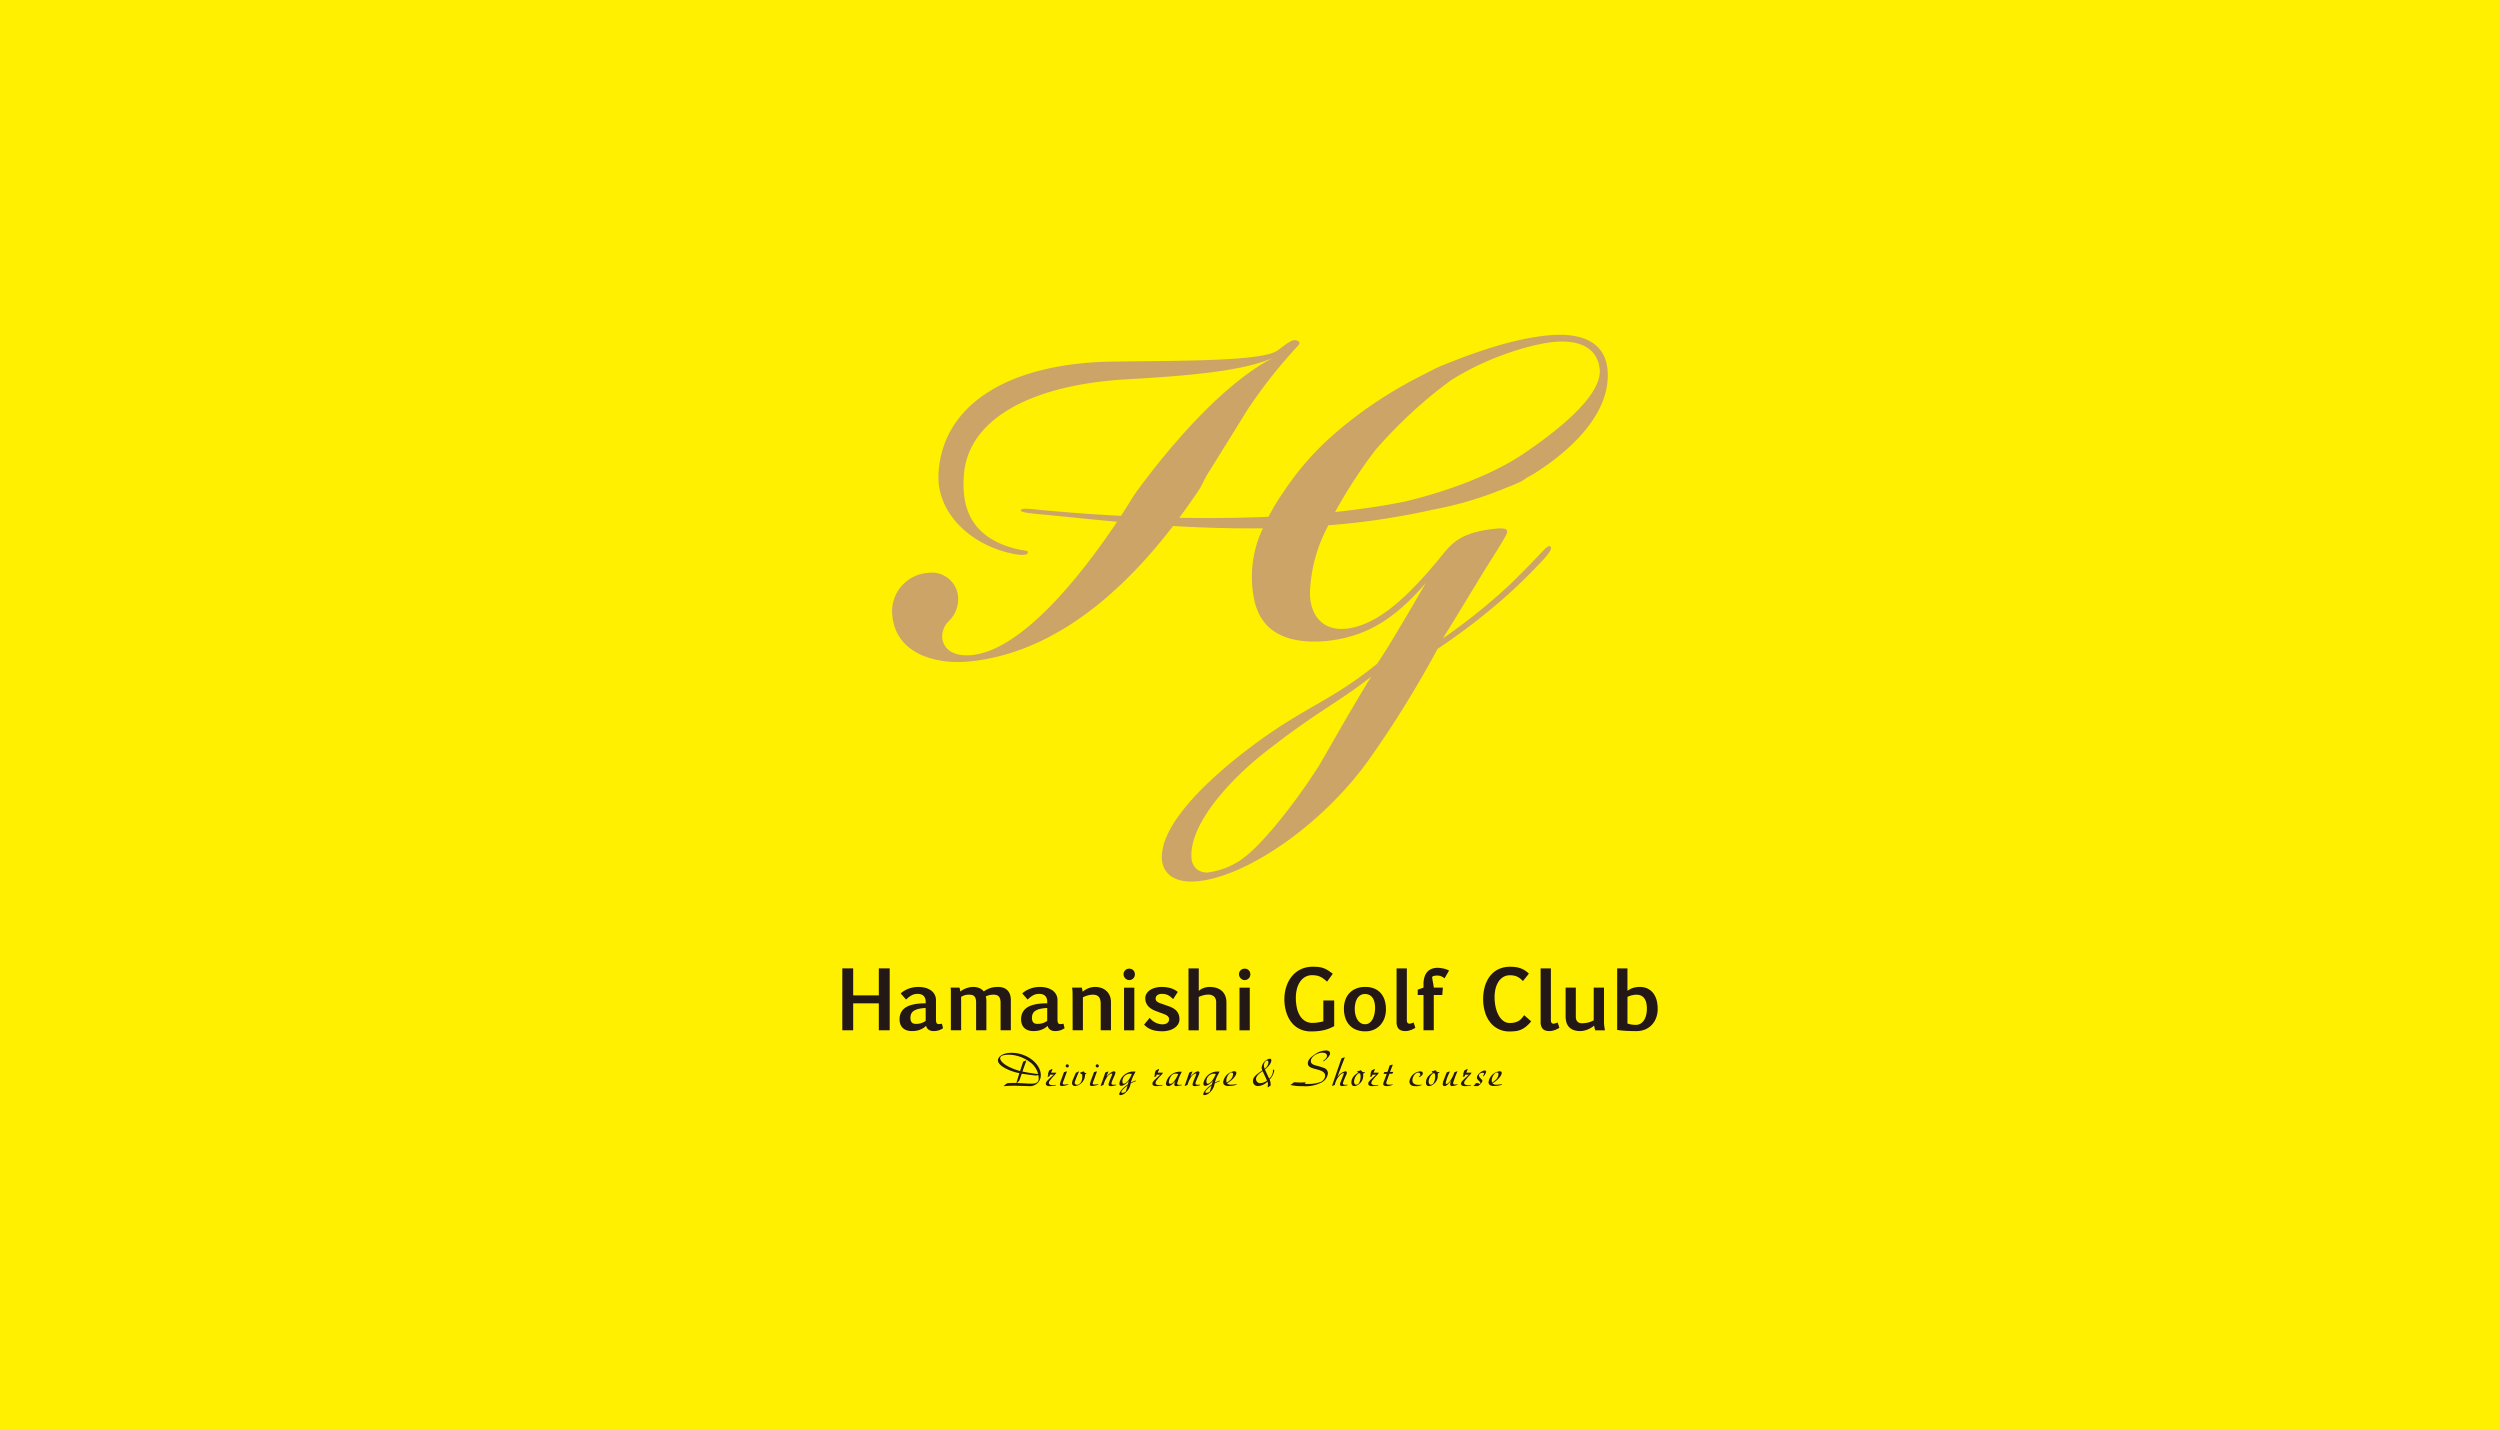 <svg id="logo" xmlns="http://www.w3.org/2000/svg" xmlns:xlink="http://www.w3.org/1999/xlink" width="500" height="286" viewBox="0 0 500 286">
  <defs>
    <clipPath id="clip-path">
      <rect id="矩形_8" data-name="矩形 8" width="500" height="286" fill="none"/>
    </clipPath>
  </defs>
  <rect id="矩形_7" data-name="矩形 7" width="500" height="286" fill="#fff000"/>
  <g id="组_14" data-name="组 14">
    <g id="组_13" data-name="组 13" clip-path="url(#clip-path)">
      <path id="路径_4" data-name="路径 4" d="M286.5,101.951a72.882,72.882,0,0,0,14.651-4.365c2.455-.928,3.648-1.537,4.008-1.92.71-.387,1.407-.781,2.058-1.188,9.243-5.951,15.115-13.379,14.261-20.8-.706-5.878-6.12-7.033-11.259-6.658-7.7.623-16.108,3.742-22.7,6.455L284,75.279a85.166,85.166,0,0,0-16.635,11.068,57.246,57.246,0,0,0-8.765,9.34c.236-.066-.046.061-.046.061-.575.771-1.1,1.517-1.564,2.222-.338.536-.678.969-.678.969-.954,1.447-1.832,2.922-2.617,4.418-6.149.266-12.2.305-17.835.2q2.141-2.886,4.132-5.881l1.258-2.439c2.236-3.623,4.711-7.541,8-12.9a97,97,0,0,1,8.938-11.635c1.215-1.481,2.378-2.139,1.248-2.574-1-.446-2.242.765-4.024,2.029-3.2,2.084-18.737,1.971-31.658,2.144-22.6.034-35.475,9.055-36.057,22.6-.324,7.793,6.578,14.334,15.313,15.932,1.523.26,2.468.168,2.563-.25s-.173-.393-1.7-.651c-10.165-2.273-11.5-8.953-11.11-14.711.673-11.232,13.079-18.031,31.615-19.3,10.428-.612,24.1-1.407,30.474-4.481-13.757,6.932-28.193,27.819-28.193,27.819s-.9,1.527-2.454,3.908c-5.6-.283-10.352-.655-13.782-.975-3.487-.25-6.032-.738-6.253-.181s2.429.7,6.28,1.076c3.718.363,8.1.83,12.97,1.267-5.8,8.707-18.372,25.617-29.06,26.664-2.833.276-5.5-.552-5.911-3.371a4.406,4.406,0,0,1,1.424-3.543,6.075,6.075,0,0,0,1.76-4.259,5.265,5.265,0,0,0-6.1-5.26,7.7,7.7,0,0,0-7.059,8.59c.754,7.691,8.856,9.757,15.33,9.125,16.324-1.6,30-13.028,40.816-27.1,5.648.334,11.692.537,17.968.459a22.4,22.4,0,0,0-1.722,14.381c1.192,5.574,5.531,8.9,14.252,8.176,7.815-.764,13.689-4.184,20.069-11.664,0,0-7.4,12.882-9.791,16.222-9.226,7.5-14.431,8.524-25.154,16.559-6.745,5.053-17.961,14.687-17.876,22.181.082,3.484,2.836,5.155,7.189,4.727,9.991-.975,25.127-11.51,34.225-24.3a213.111,213.111,0,0,0,13.737-22.168,127.075,127.075,0,0,0,14.188-10.959c2.851-2.607,4.969-4.754,6.959-6.888,1.166-1.28,1.848-2.252,1.427-2.6s-1.118.5-1.706,1.072c-1.875,1.994-5.044,5.279-7.422,7.451a119.756,119.756,0,0,1-12.237,9.735l-.012-.129c3.354-5.373,4.678-7.7,6.58-10.733,2.106-3.568,3.921-6.2,5.577-9.08,1.119-1.793.571-2.127-1.865-1.888-6.532.64-8.524,2.775-10.374,5.025-6.805,8.426-13.2,14.482-19.741,14.994-4.242.285-6.851-2.564-6.9-7.086a30.149,30.149,0,0,1,3.7-13.631,147.207,147.207,0,0,0,20.811-3.107m-22.471,50.814c-4.587,7.3-10.919,15.293-14.755,18.387a15.062,15.062,0,0,1-7.818,3.354c-1.679.03-3.2-.981-3.184-3.443-.021-6.852,8.195-15.417,14.31-20.286,11.292-8.861,14.676-9.969,21.642-15.435-3.457,5.64-6.105,10.3-10.2,17.423M275.092,89.99a94.7,94.7,0,0,1,12.3-11.809l2.523-1.929c7.171-4.709,16.218-7.407,20.829-7.858,3.972-.388,8.583.455,9.187,5.311.63,5.111-7.747,12.01-15.395,17.154-6.623,4.416-15.814,7.6-23.607,9.465-4.469.9-9.152,1.572-13.915,2.072a101,101,0,0,1,8.08-12.406" fill="#cca467"/>
      <path id="路径_5" data-name="路径 5" d="M168.463,193.674h2.173v5.4h5.129v-5.4h2.173v12.383h-2.173v-5.389h-5.129v5.389h-2.173Z" fill="#231815"/>
      <path id="路径_6" data-name="路径 6" d="M180.134,198.685a4.88,4.88,0,0,1,1.6-.953,5.544,5.544,0,0,1,1.945-.344,5.433,5.433,0,0,1,1.319.158,3.622,3.622,0,0,1,1.122.483,2.439,2.439,0,0,1,.782.834,2.379,2.379,0,0,1,.293,1.2v3.808a2.818,2.818,0,0,0,.032.462.692.692,0,0,0,.106.292.4.4,0,0,0,.194.151.851.851,0,0,0,.292.044,1.956,1.956,0,0,0,.237-.025c.116-.015.227-.034.332-.054l.221.908c-.126.079-.256.153-.387.221a2.824,2.824,0,0,1-.423.178,3.407,3.407,0,0,1-.49.122,3.259,3.259,0,0,1-.581.048,1.721,1.721,0,0,1-.991-.272,1.222,1.222,0,0,1-.51-.779,3.891,3.891,0,0,1-.687.514,3.768,3.768,0,0,1-.715.323,3.9,3.9,0,0,1-.72.166,5.266,5.266,0,0,1-.7.048,3.319,3.319,0,0,1-1.035-.15,2.107,2.107,0,0,1-.782-.447,1.936,1.936,0,0,1-.5-.735,2.759,2.759,0,0,1-.174-1.022,3.018,3.018,0,0,1,.2-1.151,2.526,2.526,0,0,1,.557-.849,3,3,0,0,1,.845-.588,5.151,5.151,0,0,1,1.071-.368,8.854,8.854,0,0,1,1.229-.19q.646-.056,1.319-.055v-.308a1.955,1.955,0,0,0-.118-.719,1.289,1.289,0,0,0-.328-.49,1.307,1.307,0,0,0-.5-.28,2.164,2.164,0,0,0-.648-.091,3.051,3.051,0,0,0-.569.05,2.256,2.256,0,0,0-.541.182,3.449,3.449,0,0,0-.565.348,7.113,7.113,0,0,0-.648.557Zm5,2.915a7.13,7.13,0,0,0-1.505.2,2.777,2.777,0,0,0-.933.414,1.377,1.377,0,0,0-.477.6,2.048,2.048,0,0,0-.135.755,1.814,1.814,0,0,0,.079.577.945.945,0,0,0,.225.371.819.819,0,0,0,.352.2,1.6,1.6,0,0,0,.45.06,4.453,4.453,0,0,0,.455-.024,2.942,2.942,0,0,0,.478-.09,3.171,3.171,0,0,0,.5-.186,3.556,3.556,0,0,0,.513-.3Z" fill="#231815"/>
      <path id="路径_7" data-name="路径 7" d="M191.885,197.523a3.549,3.549,0,0,1,.1.359c.036.156.065.3.086.423a2.977,2.977,0,0,1,.486-.336,5.083,5.083,0,0,1,.625-.292,4.558,4.558,0,0,1,.711-.21,3.734,3.734,0,0,1,.747-.079,3.028,3.028,0,0,1,1.256.249,2.145,2.145,0,0,1,.853.645,6.368,6.368,0,0,1,.7-.415,4.617,4.617,0,0,1,.679-.277,4.117,4.117,0,0,1,.7-.154,5.846,5.846,0,0,1,.758-.048,3.1,3.1,0,0,1,1.178.2,2.145,2.145,0,0,1,.8.553,2.213,2.213,0,0,1,.458.83,3.5,3.5,0,0,1,.146,1.024v6.06h-2.054v-5.492a2.675,2.675,0,0,0-.1-.794,1.216,1.216,0,0,0-.284-.5,1.038,1.038,0,0,0-.455-.261,2.264,2.264,0,0,0-.608-.075,3.407,3.407,0,0,0-.739.079,4.013,4.013,0,0,0-.778.269,2.233,2.233,0,0,1,.094.415,4.085,4.085,0,0,1,.032.542v5.815h-2.055v-5.492a2.967,2.967,0,0,0-.091-.806,1.124,1.124,0,0,0-.272-.5.985.985,0,0,0-.451-.253,2.5,2.5,0,0,0-.632-.071,2.765,2.765,0,0,0-.834.115,3.6,3.6,0,0,0-.714.32v6.685h-2.055v-7.538c0-.18,0-.358-.008-.538a2.685,2.685,0,0,0-.047-.458Z" fill="#231815"/>
      <path id="路径_8" data-name="路径 8" d="M204.44,198.685a4.88,4.88,0,0,1,1.6-.953,5.544,5.544,0,0,1,1.945-.344,5.439,5.439,0,0,1,1.319.158,3.622,3.622,0,0,1,1.122.483,2.439,2.439,0,0,1,.782.834,2.379,2.379,0,0,1,.293,1.2v3.808a2.833,2.833,0,0,0,.031.462.706.706,0,0,0,.107.292.4.4,0,0,0,.194.151.851.851,0,0,0,.292.044,1.956,1.956,0,0,0,.237-.025c.116-.015.227-.034.332-.054l.221.908c-.126.079-.256.153-.387.221a2.869,2.869,0,0,1-.423.178,3.407,3.407,0,0,1-.49.122,3.259,3.259,0,0,1-.581.048,1.721,1.721,0,0,1-.991-.272,1.219,1.219,0,0,1-.51-.779,3.891,3.891,0,0,1-.687.514,3.748,3.748,0,0,1-.716.323,3.872,3.872,0,0,1-.719.166,5.266,5.266,0,0,1-.7.048,3.319,3.319,0,0,1-1.035-.15,2.1,2.1,0,0,1-.782-.447,1.936,1.936,0,0,1-.5-.735,2.759,2.759,0,0,1-.174-1.022,3.038,3.038,0,0,1,.2-1.151,2.544,2.544,0,0,1,.558-.849,2.983,2.983,0,0,1,.845-.588,5.132,5.132,0,0,1,1.071-.368,8.831,8.831,0,0,1,1.229-.19q.646-.056,1.319-.055v-.308a1.955,1.955,0,0,0-.118-.719,1.289,1.289,0,0,0-.328-.49,1.307,1.307,0,0,0-.5-.28,2.164,2.164,0,0,0-.648-.091,3.051,3.051,0,0,0-.569.05,2.256,2.256,0,0,0-.541.182,3.449,3.449,0,0,0-.565.348,7.113,7.113,0,0,0-.648.557Zm5,2.915a7.13,7.13,0,0,0-1.505.2,2.759,2.759,0,0,0-.933.414,1.387,1.387,0,0,0-.478.6,2.069,2.069,0,0,0-.134.755,1.785,1.785,0,0,0,.079.577.934.934,0,0,0,.225.371.813.813,0,0,0,.352.2,1.6,1.6,0,0,0,.45.06,4.453,4.453,0,0,0,.455-.024,2.942,2.942,0,0,0,.478-.09,3.171,3.171,0,0,0,.5-.186,3.556,3.556,0,0,0,.513-.3Z" fill="#231815"/>
      <path id="路径_9" data-name="路径 9" d="M214.516,198.985q0-.254-.012-.652a5.072,5.072,0,0,0-.091-.81h1.936a.9.9,0,0,1,.047.154c.016.066.034.137.052.213s.034.156.048.238.024.157.035.225a3.351,3.351,0,0,1,.458-.347,3.926,3.926,0,0,1,1.28-.535,3.752,3.752,0,0,1,2.011.123,2.9,2.9,0,0,1,1,.593,2.776,2.776,0,0,1,.668.948,3.158,3.158,0,0,1,.245,1.272v5.65h-2.055v-5.262a3.2,3.2,0,0,0-.1-.87,1.4,1.4,0,0,0-.3-.573,1.17,1.17,0,0,0-.494-.315,2.059,2.059,0,0,0-.671-.1,3.515,3.515,0,0,0-.474.036,4.419,4.419,0,0,0-.518.107c-.176.048-.35.1-.522.166a3.96,3.96,0,0,0-.478.213v6.6h-2.054Z" fill="#231815"/>
      <path id="路径_10" data-name="路径 10" d="M224.709,194.852a1.09,1.09,0,0,1,.091-.45,1.114,1.114,0,0,1,.245-.356,1.082,1.082,0,0,1,.363-.233,1.192,1.192,0,0,1,.447-.083,1.113,1.113,0,0,1,.814.336,1.048,1.048,0,0,1,.229.363,1.226,1.226,0,0,1,.079.438,1.191,1.191,0,0,1-.079.435,1.1,1.1,0,0,1-.229.364,1.134,1.134,0,0,1-.356.252,1.07,1.07,0,0,1-.458.1,1.022,1.022,0,0,1-.447-.1,1.187,1.187,0,0,1-.363-.26,1.246,1.246,0,0,1-.245-.372,1.061,1.061,0,0,1-.091-.43m.1,2.671h2.054v8.534h-2.054Z" fill="#231815"/>
      <path id="路径_11" data-name="路径 11" d="M229.94,203.568a3.368,3.368,0,0,0,2.5,1.3,2.352,2.352,0,0,0,.545-.06,1.244,1.244,0,0,0,.435-.185.926.926,0,0,0,.288-.324.985.985,0,0,0,.107-.474.727.727,0,0,0-.087-.356.976.976,0,0,0-.229-.276,1.845,1.845,0,0,0-.316-.21,2.77,2.77,0,0,0-.348-.153q-.324-.135-.644-.241c-.213-.072-.428-.152-.644-.242-.122-.042-.268-.1-.438-.162a4.606,4.606,0,0,1-.534-.245,4.338,4.338,0,0,1-.545-.344,2.5,2.5,0,0,1-.486-.473,2.4,2.4,0,0,1-.352-.629,2.274,2.274,0,0,1-.134-.81,1.79,1.79,0,0,1,.276-.995,2.373,2.373,0,0,1,.735-.716,3.57,3.57,0,0,1,1.04-.434,4.855,4.855,0,0,1,1.2-.147,6.473,6.473,0,0,1,1.783.23,4.112,4.112,0,0,1,1.465.766l-.932,1.439c-.163-.163-.323-.31-.478-.439a2.847,2.847,0,0,0-.494-.332,2.367,2.367,0,0,0-.569-.21,3.168,3.168,0,0,0-.7-.07,1.828,1.828,0,0,0-.569.078,1.124,1.124,0,0,0-.391.214.812.812,0,0,0-.225.308.942.942,0,0,0-.072.364.643.643,0,0,0,.1.367,1.021,1.021,0,0,0,.264.269,1.808,1.808,0,0,0,.368.2c.137.056.276.107.419.154.221.079.443.157.668.234s.446.154.667.233c.111.042.245.092.4.149a3.932,3.932,0,0,1,.49.222,3.5,3.5,0,0,1,.5.328,2.251,2.251,0,0,1,.446.466,2.391,2.391,0,0,1,.321.632,2.6,2.6,0,0,1,.122.834,1.892,1.892,0,0,1-.292,1.047,2.517,2.517,0,0,1-.771.759,3.741,3.741,0,0,1-1.086.461,4.922,4.922,0,0,1-1.249.159,8.486,8.486,0,0,1-1.074-.064,5.013,5.013,0,0,1-.96-.213,3.877,3.877,0,0,1-1.64-1.05Z" fill="#231815"/>
      <path id="路径_12" data-name="路径 12" d="M237.7,193.674h2.055v4.5a4.219,4.219,0,0,1,.391-.285,2.838,2.838,0,0,1,.489-.253,3.461,3.461,0,0,1,1.309-.245,4.391,4.391,0,0,1,1.386.206,2.9,2.9,0,0,1,1.055.6,2.622,2.622,0,0,1,.668.976,3.518,3.518,0,0,1,.233,1.315v5.572h-2.055v-5.539a1.569,1.569,0,0,0-.418-1.213,1.657,1.657,0,0,0-1.162-.384,3.872,3.872,0,0,0-.462.028,3.522,3.522,0,0,0-.454.087c-.154.039-.31.087-.471.142s-.331.12-.509.193v6.686H237.7Z" fill="#231815"/>
      <path id="路径_13" data-name="路径 13" d="M247.8,194.852a1.106,1.106,0,0,1,.091-.45,1.147,1.147,0,0,1,.245-.356,1.087,1.087,0,0,1,.364-.233,1.183,1.183,0,0,1,.446-.083,1.113,1.113,0,0,1,.813.336,1.032,1.032,0,0,1,.228.363,1.227,1.227,0,0,1,.079.438,1.191,1.191,0,0,1-.079.435,1.083,1.083,0,0,1-.228.364,1.134,1.134,0,0,1-.356.252,1.062,1.062,0,0,1-.457.1,1.014,1.014,0,0,1-.446-.1,1.191,1.191,0,0,1-.364-.26,1.285,1.285,0,0,1-.245-.372,1.078,1.078,0,0,1-.091-.43m.1,2.671h2.053v8.534H247.9Z" fill="#231815"/>
      <path id="路径_14" data-name="路径 14" d="M266.839,205.227q-.426.229-.881.423a7.1,7.1,0,0,1-1,.336,8.834,8.834,0,0,1-1.217.221,13.072,13.072,0,0,1-1.525.08,5.336,5.336,0,0,1-1.69-.253,4.72,4.72,0,0,1-1.352-.7,4.78,4.78,0,0,1-1.027-1.059,6.14,6.14,0,0,1-.715-1.327,7.711,7.711,0,0,1-.419-1.506,9.263,9.263,0,0,1-.139-1.6,8.362,8.362,0,0,1,.166-1.667,7.377,7.377,0,0,1,.49-1.537,6.177,6.177,0,0,1,.806-1.328,5.131,5.131,0,0,1,2.514-1.719,5.555,5.555,0,0,1,1.682-.244q.451,0,.823.023a5.965,5.965,0,0,1,.695.083,3.913,3.913,0,0,1,.612.163,4.666,4.666,0,0,1,.585.256,6.148,6.148,0,0,1,.613.371c.209.145.442.315.7.51l-1.147,1.58a7.647,7.647,0,0,0-.761-.628,3.839,3.839,0,0,0-.7-.4,3.088,3.088,0,0,0-.712-.205,5.21,5.21,0,0,0-.817-.06,2.726,2.726,0,0,0-1.391.352,3.1,3.1,0,0,0-1.023.965,4.591,4.591,0,0,0-.628,1.437,7.048,7.048,0,0,0-.214,1.775,9.42,9.42,0,0,0,.186,1.9,5.237,5.237,0,0,0,.589,1.6,3.189,3.189,0,0,0,1.039,1.1,2.744,2.744,0,0,0,1.529.411c.163,0,.338-.007.525-.023s.375-.038.565-.067.376-.064.557-.1.352-.08.51-.123v-4.18h2.173Z" fill="#231815"/>
      <path id="路径_15" data-name="路径 15" d="M273.082,206.27a4.919,4.919,0,0,1-1.845-.323,3.645,3.645,0,0,1-1.347-.921,3.959,3.959,0,0,1-.826-1.439,5.9,5.9,0,0,1-.281-1.876,5.214,5.214,0,0,1,.261-1.66,3.91,3.91,0,0,1,.79-1.375,3.761,3.761,0,0,1,1.332-.939,4.682,4.682,0,0,1,1.884-.349,4.545,4.545,0,0,1,1.865.349,3.489,3.489,0,0,1,1.288.952,3.909,3.909,0,0,1,.747,1.422,6.153,6.153,0,0,1,.241,1.75,5.122,5.122,0,0,1-.281,1.711,4.123,4.123,0,0,1-.813,1.4,3.842,3.842,0,0,1-1.3.948,4.084,4.084,0,0,1-1.719.348m-.071-1.422a1.46,1.46,0,0,0,.9-.284,2.227,2.227,0,0,0,.625-.751,3.934,3.934,0,0,0,.364-1.051,6,6,0,0,0,.118-1.193,5.042,5.042,0,0,0-.107-1.063,2.575,2.575,0,0,0-.351-.878,1.819,1.819,0,0,0-.632-.6,1.865,1.865,0,0,0-.94-.222,1.686,1.686,0,0,0-.882.229,1.927,1.927,0,0,0-.636.628,3.081,3.081,0,0,0-.383.949,5.132,5.132,0,0,0-.131,1.189,5.03,5.03,0,0,0,.115,1.059,3.469,3.469,0,0,0,.364.979,2.216,2.216,0,0,0,.639.724,1.574,1.574,0,0,0,.937.28" fill="#231815"/>
      <path id="路径_16" data-name="路径 16" d="M279.316,193.674h2.055v10.32a.947.947,0,0,0,.13.57.432.432,0,0,0,.359.166,1.221,1.221,0,0,0,.442-.072c.121-.048.261-.1.419-.166l.348,1.059a4.066,4.066,0,0,1-.92.462,4.062,4.062,0,0,1-.53.146,2.708,2.708,0,0,1-.541.056,2.937,2.937,0,0,1-.656-.071,1.344,1.344,0,0,1-.561-.273,1.43,1.43,0,0,1-.4-.557,2.4,2.4,0,0,1-.149-.916Z" fill="#231815"/>
      <path id="路径_17" data-name="路径 17" d="M284.7,197.523v-.664a4.734,4.734,0,0,1,.21-1.5,2.771,2.771,0,0,1,.581-1.023,2.221,2.221,0,0,1,.889-.585,3.345,3.345,0,0,1,1.133-.186,4.778,4.778,0,0,1,.578.04q.315.039.631.11a4.8,4.8,0,0,1,.6.174,2.688,2.688,0,0,1,.486.23l-.9,1.549q-.109-.089-.249-.183a2.473,2.473,0,0,0-.308-.178,2.266,2.266,0,0,0-.379-.138,1.773,1.773,0,0,0-.455-.055,2.882,2.882,0,0,0-.786.087c-.2.058-.3.147-.3.268a1.8,1.8,0,0,0,.025.222c.015.1.035.227.058.363s.051.281.08.431.055.3.079.434.044.264.059.372a1.8,1.8,0,0,1,.024.233h1.817l-.118,1.47h-1.7v7.064H284.7v-7.064h-1.153v-1.067Z" fill="#231815"/>
      <path id="路径_18" data-name="路径 18" d="M306.242,204.271a7.606,7.606,0,0,1-1.02,1.031,4.368,4.368,0,0,1-.983.613,3.915,3.915,0,0,1-1.06.3,9.419,9.419,0,0,1-1.251.076,4.761,4.761,0,0,1-3.963-1.921,6.208,6.208,0,0,1-1-2.063,9.05,9.05,0,0,1-.336-2.5,9.676,9.676,0,0,1,.139-1.636,7.5,7.5,0,0,1,.422-1.521,6.033,6.033,0,0,1,.723-1.319,4.677,4.677,0,0,1,2.418-1.736,5.671,5.671,0,0,1,1.719-.244,8.039,8.039,0,0,1,1.079.07,5.046,5.046,0,0,1,.964.23,4.148,4.148,0,0,1,.873.427,5.048,5.048,0,0,1,.814.656l-1.193,1.477a5.038,5.038,0,0,0-.581-.529,3.283,3.283,0,0,0-.6-.364,2.725,2.725,0,0,0-.647-.2,4.092,4.092,0,0,0-.744-.064,2.558,2.558,0,0,0-1.39.368,3.028,3.028,0,0,0-.964.976,4.566,4.566,0,0,0-.562,1.391,7.138,7.138,0,0,0-.181,1.62,9.041,9.041,0,0,0,.218,2.043,6.068,6.068,0,0,0,.612,1.643,3.359,3.359,0,0,0,.948,1.1,2.048,2.048,0,0,0,1.233.4,4.347,4.347,0,0,0,1.031-.106,2.733,2.733,0,0,0,.759-.305,2.62,2.62,0,0,0,.588-.485,6.79,6.79,0,0,0,.522-.66Z" fill="#231815"/>
      <path id="路径_19" data-name="路径 19" d="M308.123,193.674h2.055v10.32a.947.947,0,0,0,.13.57.434.434,0,0,0,.359.166,1.221,1.221,0,0,0,.442-.072c.122-.048.261-.1.419-.166l.348,1.059a3.849,3.849,0,0,1-.431.253,3.971,3.971,0,0,1-.489.209,4.062,4.062,0,0,1-.53.146,2.708,2.708,0,0,1-.541.056,2.922,2.922,0,0,1-.655-.071,1.342,1.342,0,0,1-.562-.273,1.418,1.418,0,0,1-.395-.557,2.378,2.378,0,0,1-.15-.916Z" fill="#231815"/>
      <path id="路径_20" data-name="路径 20" d="M315.164,197.523v5.848a1.544,1.544,0,0,0,.1.585,1.079,1.079,0,0,0,.264.4,1.025,1.025,0,0,0,.391.226,1.617,1.617,0,0,0,.486.071,5.266,5.266,0,0,0,1.209-.147,3.835,3.835,0,0,0,1.13-.454v-6.527H320.8v7.049a5.066,5.066,0,0,0,.047.589c.032.255.079.553.142.9h-1.943c-.011-.031-.028-.091-.052-.178s-.048-.18-.071-.28-.046-.195-.068-.285-.034-.155-.039-.2a4.053,4.053,0,0,1-.6.438,4.835,4.835,0,0,1-.7.348,4.44,4.44,0,0,1-.739.225,3.406,3.406,0,0,1-.711.08,3.744,3.744,0,0,1-1.419-.234,2.309,2.309,0,0,1-.9-.636,2.388,2.388,0,0,1-.482-.948,4.62,4.62,0,0,1-.142-1.17v-5.7Z" fill="#231815"/>
      <path id="路径_21" data-name="路径 21" d="M323.437,193.674h2.054v4.488a3.677,3.677,0,0,1,1.063-.557,4.2,4.2,0,0,1,1.372-.217,3.515,3.515,0,0,1,1.655.36,3.2,3.2,0,0,1,1.118.956,4.009,4.009,0,0,1,.636,1.383,6.588,6.588,0,0,1,.2,1.639,4.993,4.993,0,0,1-.368,2,4.183,4.183,0,0,1-.96,1.4,3.843,3.843,0,0,1-1.339.826,4.448,4.448,0,0,1-1.514.269c-.394,0-.759,0-1.091-.012s-.651-.02-.96-.036-.613-.038-.916-.067-.62-.067-.952-.115Zm2.054,11.031a4.642,4.642,0,0,0,.77.194,5.421,5.421,0,0,0,.914.075,1.809,1.809,0,0,0,.884-.221,2.036,2.036,0,0,0,.7-.645,3.3,3.3,0,0,0,.455-1.027,5.339,5.339,0,0,0,.161-1.37,5.027,5.027,0,0,0-.118-1.135,2.528,2.528,0,0,0-.371-.873,1.714,1.714,0,0,0-.645-.56,2.049,2.049,0,0,0-.936-.2,3.821,3.821,0,0,0-.509.035,4.857,4.857,0,0,0-.494.1,3.842,3.842,0,0,0-.447.139,2.015,2.015,0,0,0-.36.174Z" fill="#231815"/>
      <path id="路径_22" data-name="路径 22" d="M203.874,214.63a9.484,9.484,0,0,1-3.15-1.165c-.5-.315-1.137-.8-1.137-1.4,0-.582.735-1.5,2.75-1.5,3.036,0,5.824,2.167,5.824,4.489a2.177,2.177,0,0,1-2.349,2.176c-.191,0-1.06-.038-1.232-.038-.143,0-1.193-.039-1.756-.039-.841,0-1.27.03-1.748.058-.047,0-.257.029-.295.029-.02,0-.039-.01-.039-.029a3.512,3.512,0,0,1,.736-.572,13.862,13.862,0,0,1,1.795-.039Zm.764-2.311a2.092,2.092,0,0,0,.372-.142c.029-.01.172-.086.191-.086a.07.07,0,0,1,.057.066,2.441,2.441,0,0,1-.1.286c-.22.583-.544,1.529-.668,1.872.5.1,2.157.41,3.131.488a4.154,4.154,0,0,0-1.708-2.436,7.113,7.113,0,0,0-4.2-1.422c-.277,0-1.68.019-1.68.687,0,.649,1.012,1.709,3.981,2.578Zm-.783,3.8c-.019.037-.382.4-.449.477,1.07.047,1.184.057,2.167.114.259.01.516.019.774.019.859,0,1.394-.248,1.394-1.011a3.337,3.337,0,0,0-.086-.717,1.1,1.1,0,0,1-.478.1c-.162,0-.6-.048-.888-.087s-1.432-.191-1.937-.277Z" fill="#231815"/>
      <path id="路径_23" data-name="路径 23" d="M210.007,214.927l-.124.353a3.175,3.175,0,0,0-.392.1l.172-.477a.092.092,0,0,1-.066-.086,3.749,3.749,0,0,1,.247-.736l.364-.181c.143-.085.191-.085.21-.085.047,0,.067.019.067.057a.207.207,0,0,1-.029.1l-.239.563h.974c.019,0,.067,0,.067.047a2.509,2.509,0,0,1-.392.488,11.228,11.228,0,0,0-.878,1.022.9.9,0,0,0-.21.505c0,.163.124.43.764.43a2.94,2.94,0,0,0,.448-.038,1.269,1.269,0,0,0,.153-.019c.019,0,.048.009.048.057s-.048.067-.1.077a7.9,7.9,0,0,1-1.175.124c-.114,0-.754,0-.754-.487,0-.248.134-.45.526-.831s.792-.745,1.069-.983Z" fill="#231815"/>
      <path id="路径_24" data-name="路径 24" d="M213.308,214.286c.1-.027.1-.009.048.116l-.706,1.928a1.115,1.115,0,0,0-.1.372c0,.2.229.2.353.2a3.553,3.553,0,0,0,.639-.058.327.327,0,0,1,.1-.019c.019,0,.029.039.029.058,0,.058-.019.058-.115.086a4.088,4.088,0,0,1-1.184.238c-.363,0-.4-.229-.4-.343a5.081,5.081,0,0,1,.325-1.07l.506-1.375Zm.459-1.107a.315.315,0,1,1-.315-.315.318.318,0,0,1,.315.315" fill="#231815"/>
      <path id="路径_25" data-name="路径 25" d="M215.77,214.277a.033.033,0,0,1,.047.029,15.912,15.912,0,0,0-.888,2.206.452.452,0,0,0,.468.449c.43,0,1.06-.43,1.06-1.7a1.9,1.9,0,0,0-.029-.4c-.3-.1-.42-.248-.42-.306a3.062,3.062,0,0,1,.726-.267c.067,0,.086.029.22.286.133.02.362.067.362.106a2.47,2.47,0,0,1-.3.209,2.314,2.314,0,0,1-1.919,2.321c-.5,0-.688-.258-.688-.612a1.835,1.835,0,0,1,.2-.725c.181-.449.363-.85.563-1.318Z" fill="#231815"/>
      <path id="路径_26" data-name="路径 26" d="M219.31,214.286c.1-.027.1-.009.047.116l-.706,1.928a1.115,1.115,0,0,0-.1.372c0,.2.229.2.353.2a3.568,3.568,0,0,0,.64-.058.321.321,0,0,1,.1-.019c.019,0,.029.039.029.058,0,.058-.019.058-.115.086a4.088,4.088,0,0,1-1.184.238c-.363,0-.4-.229-.4-.343a5.141,5.141,0,0,1,.325-1.07l.506-1.375Zm.458-1.107a.315.315,0,1,1-.315-.315.318.318,0,0,1,.315.315" fill="#231815"/>
      <path id="路径_27" data-name="路径 27" d="M221.276,215.318c.314-.325,1.021-1.051,1.527-1.051a.277.277,0,0,1,.286.269c0,.314-.792,1.765-.792,2.119,0,.277.23.3.478.3.066,0,.353-.029.41-.029.038,0,.048.02.048.048,0,.057-.038.077-.058.077a3.807,3.807,0,0,1-1.031.181c-.085,0-.438,0-.438-.344s.754-1.948.754-2.1a.09.09,0,0,0-.1-.1,1.736,1.736,0,0,0-.983.765,5.168,5.168,0,0,0-.678,1.537c-.058.028-.535.22-.554.22s-.019-.019-.019-.029.1-.315.124-.354c.458-1.287.506-1.431.812-2.328.1-.039.505-.182.591-.211h.02c.009,0,.019.01.009.029Z" fill="#231815"/>
      <path id="路径_28" data-name="路径 28" d="M225.77,216.148a2.525,2.525,0,0,1-1.489,1.032c-.411,0-.411-.42-.411-.5a2.886,2.886,0,0,1,3.093-2.368c.058,0,.125,0,.125.058s-.392.743-.459.888a8.242,8.242,0,0,0-.467,1.269,8.436,8.436,0,0,1,.964-.42c.038,0,.048.057.048.076,0,.038,0,.048-.124.1a5.842,5.842,0,0,0-.927.42,2.88,2.88,0,0,1-.945,1.766,1.744,1.744,0,0,1-1.1.564c-.114,0-.229-.038-.229-.192,0-.218.305-.983,1.709-1.957Zm-1.5,2.3c0,.1.086.124.182.124a1.449,1.449,0,0,0,.611-.171c.105-.067.133-.191.458-1.308-.515.4-1.251.973-1.251,1.355m1.614-3.7a1.529,1.529,0,0,0-1.4,1.575c0,.085,0,.42.3.42.249,0,.564-.277.774-.525a5.73,5.73,0,0,0,.811-1.432,3.405,3.405,0,0,0-.477-.038" fill="#231815"/>
      <path id="路径_29" data-name="路径 29" d="M231.333,214.927l-.125.353a3.118,3.118,0,0,0-.391.1l.171-.477a.092.092,0,0,1-.065-.086,3.689,3.689,0,0,1,.248-.736l.362-.181c.143-.085.192-.085.21-.085.047,0,.068.019.068.057a.2.2,0,0,1-.03.1l-.239.563h.974c.02,0,.067,0,.067.047a2.509,2.509,0,0,1-.392.488,11.233,11.233,0,0,0-.878,1.022.9.9,0,0,0-.209.505c0,.163.123.43.763.43a2.966,2.966,0,0,0,.449-.038,1.215,1.215,0,0,0,.152-.019c.02,0,.048.009.048.057s-.048.067-.105.077a7.885,7.885,0,0,1-1.173.124c-.116,0-.756,0-.756-.487,0-.248.135-.45.526-.831s.792-.745,1.069-.983Z" fill="#231815"/>
      <path id="路径_30" data-name="路径 30" d="M235.427,216.712c0,.239.267.258.43.258.075,0,.448-.028.458-.028.029,0,.057,0,.057.047s-.038.058-.086.067a9.945,9.945,0,0,1-1.041.172c-.076,0-.382-.01-.382-.325a2.139,2.139,0,0,1,.172-.7c-.257.362-.83,1.011-1.365,1.011a.466.466,0,0,1-.477-.524,2.817,2.817,0,0,1,2.788-2.35,1.78,1.78,0,0,1,.381.03,10.29,10.29,0,0,0-.935,2.338m-.268-1.976a1.073,1.073,0,0,0-1.021.621,2.409,2.409,0,0,0-.373,1.078.3.3,0,0,0,.334.334c.679,0,1.48-1.785,1.566-1.975a2.622,2.622,0,0,0-.506-.058" fill="#231815"/>
      <path id="路径_31" data-name="路径 31" d="M238.079,215.318c.314-.325,1.021-1.051,1.528-1.051a.278.278,0,0,1,.286.269c0,.314-.793,1.765-.793,2.119,0,.277.23.3.478.3.066,0,.353-.029.41-.029.039,0,.049.02.049.048a.069.069,0,0,1-.059.077,3.806,3.806,0,0,1-1.03.181c-.086,0-.439,0-.439-.344s.754-1.948.754-2.1a.09.09,0,0,0-.1-.1,1.735,1.735,0,0,0-.983.765,5.2,5.2,0,0,0-.678,1.537c-.057.028-.535.22-.553.22s-.02-.019-.02-.029.106-.315.124-.354c.459-1.287.506-1.431.812-2.328.1-.039.506-.182.591-.211h.02c.009,0,.019.01.009.029Z" fill="#231815"/>
      <path id="路径_32" data-name="路径 32" d="M242.573,216.148a2.524,2.524,0,0,1-1.49,1.032c-.41,0-.41-.42-.41-.5a2.887,2.887,0,0,1,3.094-2.368c.057,0,.124,0,.124.058s-.392.743-.459.888a8.348,8.348,0,0,0-.467,1.269,8.436,8.436,0,0,1,.964-.42c.038,0,.048.057.048.076,0,.038,0,.048-.124.1a5.8,5.8,0,0,0-.926.42,2.885,2.885,0,0,1-.946,1.766,1.744,1.744,0,0,1-1.1.564c-.114,0-.229-.038-.229-.192,0-.218.3-.983,1.709-1.957Zm-1.5,2.3c0,.1.086.124.182.124a1.449,1.449,0,0,0,.611-.171c.1-.067.133-.191.458-1.308-.515.4-1.251.973-1.251,1.355m1.614-3.7a1.528,1.528,0,0,0-1.4,1.575c0,.085,0,.42.295.42.249,0,.563-.277.774-.525a5.73,5.73,0,0,0,.811-1.432,3.405,3.405,0,0,0-.477-.038" fill="#231815"/>
      <path id="路径_33" data-name="路径 33" d="M246.247,216.932c.162,0,.983-.077,1.059-.077.02,0,.029,0,.029.03,0,.085-.029.085-.305.152a5.78,5.78,0,0,1-1.318.162c-.229,0-1.079,0-1.079-.773a2.579,2.579,0,0,1,2.177-2.176c.172,0,.458.017.458.343,0,.459-.639,1.366-1.861,2.072a1.057,1.057,0,0,0,.84.267m-.153-.983a1.745,1.745,0,0,0,.525-1.1.312.312,0,0,0-.3-.352c-.477,0-1.05.916-1.05,1.6a1.283,1.283,0,0,0,.067.43,3.718,3.718,0,0,0,.754-.582" fill="#231815"/>
      <path id="路径_34" data-name="路径 34" d="M253.837,215.737a2.211,2.211,0,0,0,.764-1.612c0-.039-.019-.259-.01-.259a.021.021,0,0,1,.02-.019c.01.01.219.239.248.268a3.472,3.472,0,0,1-.936,1.8,2.22,2.22,0,0,1,.2.916,1.474,1.474,0,0,1-.03.345,2.17,2.17,0,0,0-.5.286c-.019.019-.019.019-.029.019a.025.025,0,0,1-.029-.029c0-.01.049-.486.049-.572a1.156,1.156,0,0,0-.106-.554,2.755,2.755,0,0,1-1.839.878.954.954,0,0,1-1.049-1c0-.8.649-1.279,1.878-2.12a1.5,1.5,0,0,1-.133-.592,2.077,2.077,0,0,1,1.611-1.757.309.309,0,0,1,.324.344c0,.086-.028.831-1.288,1.823Zm-1.307-1.507c-.714.486-1.324.983-1.324,1.594a.82.82,0,0,0,.915.8,2.392,2.392,0,0,0,1.286-.506Zm1.164-1.767c0-.21-.1-.362-.258-.362-.3,0-.657.457-.657.983a2.035,2.035,0,0,0,.143.668,1.718,1.718,0,0,0,.772-1.289" fill="#231815"/>
      <path id="路径_35" data-name="路径 35" d="M260.354,216.5c.105,0,.562-.029.658-.029.028,0,.124,0,.124.039a1.984,1.984,0,0,1-.2.257c.219.009.392.019.62.019a7.192,7.192,0,0,0,2.512-.373,1.468,1.468,0,0,0,.964-1.231c0-.85-.869-1.088-1.766-1.327-1-.268-1.7-.457-1.7-1.193,0-.679.592-1.261,1.431-1.805a3.931,3.931,0,0,1,2.178-.763,1.07,1.07,0,0,1,.64.162.543.543,0,0,1,.2.41c0,.65-1.212,1.6-1.336,1.6-.019,0-.057-.01-.057-.048s.018-.038.133-.144c.344-.286.64-.534.64-.907,0-.42-.363-.63-.9-.63-1.022,0-2.32.784-2.32,1.661,0,.6.449.736,1.116.927a15.437,15.437,0,0,1,1.51.467,1.136,1.136,0,0,1,.782,1.107,2.355,2.355,0,0,1-1.375,1.844,6.991,6.991,0,0,1-3.666.688A9.813,9.813,0,0,1,258.1,217c0-.028.153-.134.258-.2a3.678,3.678,0,0,0,.439-.354c.907.058,1.346.058,1.557.058" fill="#231815"/>
      <path id="路径_36" data-name="路径 36" d="M268.893,211.46c.028-.01.058,0,.058.039,0,.009-.506,1.308-.554,1.422-.144.4-.812,2.168-.945,2.53a2.7,2.7,0,0,1,1.6-1.192.29.29,0,0,1,.325.276.943.943,0,0,1-.1.363l-.393.9c-.275.7-.295.745-.295.879,0,.286.333.286.44.286.066,0,.42-.028.429-.028s.057,0,.057.056-.039.058-.086.068a5.07,5.07,0,0,1-1.021.152.351.351,0,0,1-.411-.353,1.466,1.466,0,0,1,.143-.5l.6-1.546c.039-.1.009-.21-.085-.21a1.633,1.633,0,0,0-.726.487,3.894,3.894,0,0,0-.965,1.9l-.5.192a.039.039,0,0,1-.048-.03,1.039,1.039,0,0,1,.039-.143l1.842-5.326Z" fill="#231815"/>
      <path id="路径_37" data-name="路径 37" d="M271.43,214.267c0-.028.01-.028.125-.037a1,1,0,0,0,.429-.125c.009,0,.124-.067.134-.067a.557.557,0,0,1,.239.2c.114.143.152.191.448.191a.783.783,0,0,1,.153,0,.034.034,0,0,1,.037.038c0,.048-.3.228-.372.267a2.128,2.128,0,0,1,.02.306,2.08,2.08,0,0,1-.84,1.784,1.464,1.464,0,0,1-.937.393c-.466,0-.59-.373-.59-.745a1.935,1.935,0,0,1,.486-1.232,2.871,2.871,0,0,1,.878-.687.883.883,0,0,1-.21-.287m.324.363a2.267,2.267,0,0,0-.944,1.643c0,.209.047.668.466.668.631,0,.85-1.136.85-1.614a1.883,1.883,0,0,0-.1-.631.583.583,0,0,1-.277-.066" fill="#231815"/>
      <path id="路径_38" data-name="路径 38" d="M274.5,214.927l-.124.353a3.146,3.146,0,0,0-.393.1l.172-.477a.093.093,0,0,1-.067-.086,3.694,3.694,0,0,1,.249-.736l.362-.181c.144-.085.192-.085.211-.085.047,0,.067.019.067.057a.2.2,0,0,1-.03.1l-.238.563h.974c.019,0,.067,0,.067.047a2.509,2.509,0,0,1-.392.488,11.23,11.23,0,0,0-.878,1.022.9.9,0,0,0-.21.505c0,.163.124.43.764.43a2.928,2.928,0,0,0,.448-.038,1.3,1.3,0,0,0,.154-.019c.019,0,.047.009.047.057s-.047.067-.105.077a7.888,7.888,0,0,1-1.175.124c-.114,0-.754,0-.754-.487,0-.248.134-.45.526-.831s.792-.745,1.068-.983Z" fill="#231815"/>
      <path id="路径_39" data-name="路径 39" d="M277.488,214.392c.191-.506.373-1.1.449-1.317l.564-.154c.019-.009.047-.009.047.02s-.1.315-.124.372l-.429,1.079.573-.01c.028,0,.067,0,.067.048,0,.019-.009.028-.048.1l-.123.22h-.583l-.525,1.431a1.157,1.157,0,0,0-.1.392c0,.286.239.363.641.363a3.673,3.673,0,0,0,.44-.029c.037,0,.18-.029.189-.029.029,0,.039.038.039.058a2.478,2.478,0,0,1-1.212.286c-.221,0-.708-.019-.708-.42a.959.959,0,0,1,.067-.335l.641-1.7h-.583c-.058,0-.058,0-.058-.018s.154-.316.172-.354Z" fill="#231815"/>
      <path id="路径_40" data-name="路径 40" d="M284.561,214.687c0,.4-.611.727-.726.727a.064.064,0,0,1-.067-.057c0-.039.029-.059.134-.134a.325.325,0,0,0,.172-.277.432.432,0,0,0-.468-.43c-.544,0-1.127.841-1.127,1.557,0,.887,1.013.906,1.3.906.163,0,.42-.037.583-.037a.04.04,0,0,1,.038.037,2.554,2.554,0,0,1-1.337.249c-.3,0-1.175,0-1.175-.955a2.347,2.347,0,0,1,2.158-2c.5,0,.516.335.516.41" fill="#231815"/>
      <path id="路径_41" data-name="路径 41" d="M286.345,214.267c0-.028.01-.028.124-.037a1,1,0,0,0,.43-.125c.009,0,.124-.067.133-.067a.557.557,0,0,1,.24.2c.114.143.151.191.447.191a.783.783,0,0,1,.153,0,.034.034,0,0,1,.038.038c0,.048-.3.228-.372.267a2.16,2.16,0,0,1,.019.306,2.078,2.078,0,0,1-.84,1.784,1.46,1.46,0,0,1-.936.393c-.467,0-.591-.373-.591-.745a1.934,1.934,0,0,1,.487-1.232,2.869,2.869,0,0,1,.877-.687.874.874,0,0,1-.209-.287m.324.363a2.265,2.265,0,0,0-.945,1.643c0,.209.048.668.468.668.63,0,.849-1.136.849-1.614a1.883,1.883,0,0,0-.095-.631.581.581,0,0,1-.277-.066" fill="#231815"/>
      <path id="路径_42" data-name="路径 42" d="M289.933,214.286a.023.023,0,0,1,.037.02c0,.018-.123.295-.152.353a9.082,9.082,0,0,0-.688,1.928c0,.134.077.2.172.2.411,0,1.2-1.185,1.586-2.34l.563-.189c.009,0,.039-.01.039.017a22.433,22.433,0,0,0-.87,2.311c0,.325.3.325.43.325.067,0,.372-.038.44-.038a.045.045,0,0,1,.047.048c0,.038-.124.085-.22.1a2.681,2.681,0,0,1-.888.182.339.339,0,0,1-.4-.344,2.122,2.122,0,0,1,.266-.869c-.487.649-.925,1.232-1.413,1.232a.333.333,0,0,1-.286-.162.562.562,0,0,1-.048-.24,2.26,2.26,0,0,1,.192-.782c.057-.143.286-.774.611-1.566Z" fill="#231815"/>
      <path id="路径_43" data-name="路径 43" d="M293.053,214.927l-.125.353a3.174,3.174,0,0,0-.392.1l.172-.477a.093.093,0,0,1-.067-.086,3.692,3.692,0,0,1,.249-.736l.362-.181c.144-.085.192-.085.211-.085.047,0,.067.019.067.057a.2.2,0,0,1-.03.1l-.238.563h.974c.019,0,.067,0,.067.047a2.483,2.483,0,0,1-.393.488,11.372,11.372,0,0,0-.877,1.022.9.9,0,0,0-.21.505c0,.163.124.43.764.43a2.952,2.952,0,0,0,.448-.038,1.3,1.3,0,0,0,.154-.019c.018,0,.047.009.047.057s-.047.067-.1.077a7.888,7.888,0,0,1-1.175.124c-.114,0-.755,0-.755-.487,0-.248.134-.45.527-.831s.792-.745,1.068-.983Z" fill="#231815"/>
      <path id="路径_44" data-name="路径 44" d="M295.829,216.626l-.134.162c.172.01.392-.048.392-.2,0-.124-.154-.276-.2-.323-.4-.393-.5-.488-.5-.718,0-.7,1.042-1.45,1.566-1.45a.261.261,0,0,1,.277.267,1.822,1.822,0,0,1-.544.907c-.039,0-.1-.038-.1-.077l.087-.152a.76.76,0,0,0,.143-.335c0-.134-.211-.143-.3-.143-.3,0-.716.153-.716.516,0,.248.115.382.4.688.257.266.286.305.286.381,0,.248-.41.687-.554.822a.876.876,0,0,1-.745.248c-.066,0-.467,0-.467-.087,0-.047.028-.066.105-.1a.733.733,0,0,0,.325-.4Z" fill="#231815"/>
      <path id="路径_45" data-name="路径 45" d="M299.322,216.932c.163,0,.984-.077,1.06-.077.02,0,.029,0,.029.03,0,.085-.029.085-.305.152a5.789,5.789,0,0,1-1.319.162c-.228,0-1.078,0-1.078-.773a2.578,2.578,0,0,1,2.176-2.176c.173,0,.459.017.459.343,0,.459-.64,1.366-1.862,2.072a1.06,1.06,0,0,0,.84.267m-.153-.983a1.747,1.747,0,0,0,.526-1.1.313.313,0,0,0-.3-.352c-.478,0-1.05.916-1.05,1.6a1.3,1.3,0,0,0,.066.43,3.691,3.691,0,0,0,.754-.582" fill="#231815"/>
    </g>
  </g>
</svg>
